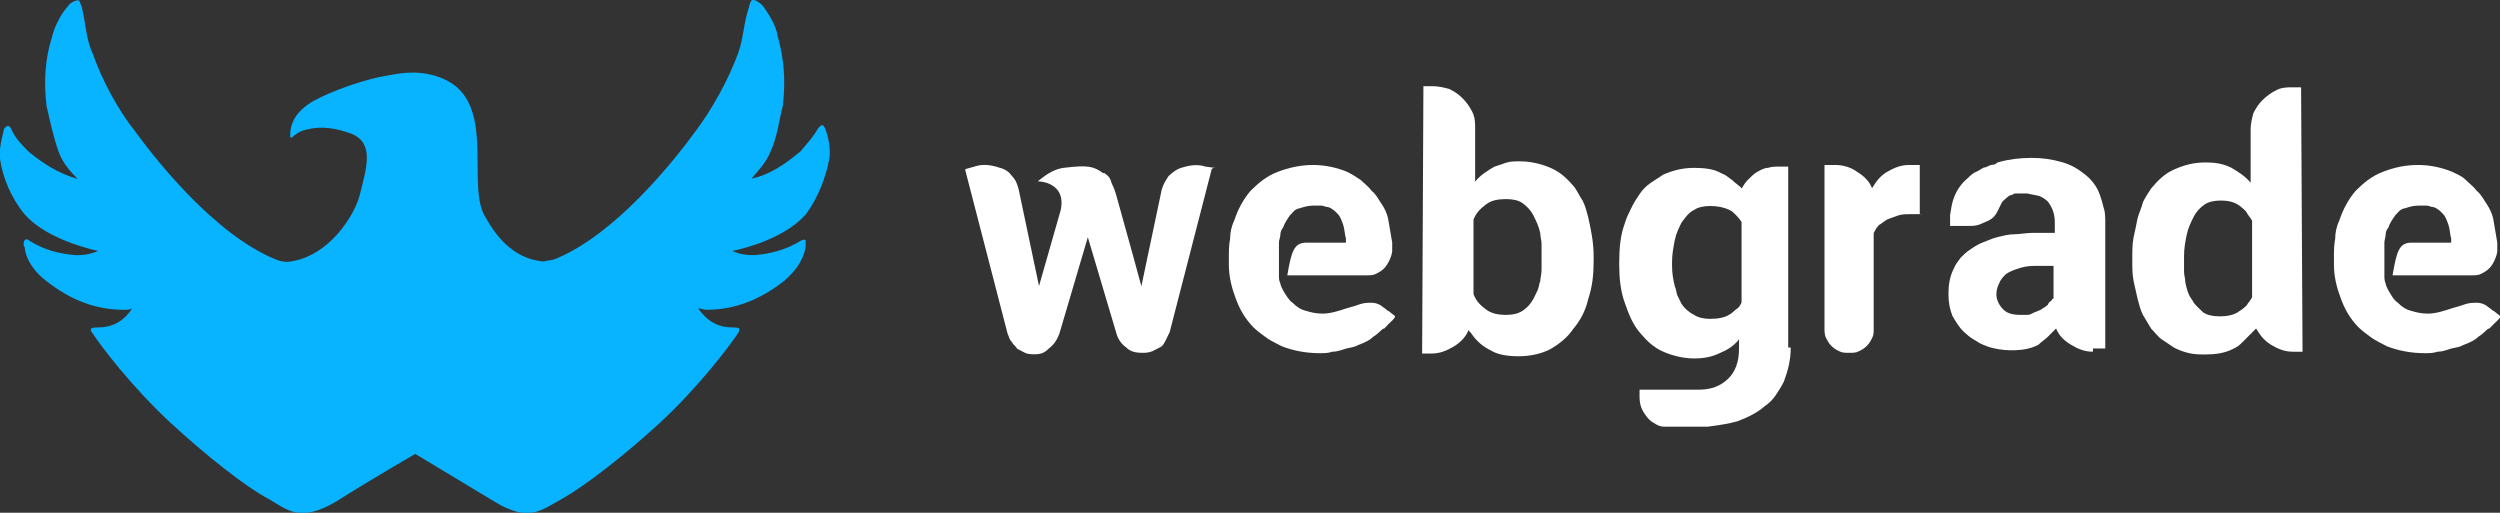 <?xml version="1.0" encoding="UTF-8"?>
<svg id="Layer_1" data-name="Layer 1" xmlns="http://www.w3.org/2000/svg" viewBox="0 0 137.75 28.25">
  <rect x="0" y="0" width="137.75" height="28.25" fill="#333333" stroke="none"/>
  <defs>
    <style>
      .cls-1 {
        fill: #08b3ff;
      }

      .cls-1, .cls-2 {
        stroke-width: 0px;
      }

      .cls-2 {
        fill: #fff;
      }
    </style>
  </defs>
  <path class="cls-1" d="M45.69,8.79c.08-.52,0-1.12-.23-1.72-.07-.15-.15-.3-.38,0-.3.52-.6.82-.97,1.27-.83.68-1.65,1.28-2.7,1.5.38-.45.82-.9,1.05-1.5.38-.82.45-1.65.68-2.55.15-1.35.07-2.55-.3-3.83-.07-.6-.6-1.35-.82-1.65-.08-.08-.38-.38-.6-.3-.07.08-.15.3-.15.38-.3.9-.3,1.72-.6,2.55-.52,1.42-1.43,3.08-2.33,4.27-1.2,1.65-4.42,5.7-7.72,7.05-.15.08-.45.08-.67.15-1.73-.15-2.7-1.5-3.3-2.62-.9-1.88.67-6.15-2.18-7.43-1.35-.6-2.55-.3-3.38-.15-1.58.3-3.52,1.12-4.05,1.5-.9.6-1.05,1.28-1.05,1.73,0,.07,0,.15.08.15.15-.15.45-.38.82-.45.83-.22,1.65-.07,2.48.23,1.27.52.83,1.88.45,3.38-.23.98-1.65,3.45-3.98,3.68-.23,0-.53-.07-.68-.15-3.3-1.35-6.52-5.4-7.72-7.05-.9-1.12-1.8-2.77-2.33-4.27-.38-.83-.38-1.65-.6-2.55,0,0-.07-.23-.15-.38-.22-.07-.6.23-.6.3-.3.3-.75,1.05-.9,1.73-.38,1.2-.45,2.4-.3,3.75.22.97.38,1.72.67,2.55.22.6.6,1.05,1.05,1.5-1.05-.3-1.88-.83-2.7-1.5-.38-.38-.75-.75-.97-1.27-.15-.3-.3-.08-.38,0-.15.6-.3,1.2-.22,1.72.15.98.6,2.1,1.35,3,1.05,1.2,3.08,1.8,4.05,2.02-.38.15-.68.23-1.2.23-.98-.07-1.8-.3-2.63-.82-.08-.08-.15-.08-.22,0-.08.07-.08.3,0,.38.07.75.6,1.42,1.2,1.87,1.35,1.05,2.7,1.58,4.28,1.58.15,0,.3,0,.45-.08-.45.68-1.05,1.05-1.88,1.05,0,0-.38,0-.38.07,0,0-.07.08,0,.15.53.82,2.25,3.07,4.35,5.02,1.95,1.8,4.12,3.52,5.4,4.2,1.05.6,1.72,1.35,3.75.15,2.02-1.28,4.35-2.62,4.35-2.62,0,0,2.25,1.35,4.35,2.62,1.95,1.2,2.62.45,3.75-.15,1.2-.67,3.45-2.4,5.4-4.2,2.1-1.95,3.82-4.2,4.35-5.02v-.15c0-.07-.38-.07-.38-.07-.83,0-1.42-.38-1.88-1.05.15,0,.3.08.45.08,1.5,0,2.92-.52,4.27-1.58.53-.45,1.05-1.05,1.2-1.87v-.38c-.07-.08-.15,0-.22,0-.83.52-1.72.75-2.62.82-.53,0-.83-.07-1.2-.23,1.05-.22,3-.82,4.05-2.02.68-.9,1.12-2.1,1.28-3Z"/>
  <path class="cls-2" d="M78.42,4.75h.53c.3,0,.6.07.9.15.3.15.53.3.75.53.22.22.38.45.53.75.15.3.15.6.15.9v2.93c.3-.38.68-.6,1.05-.82.22-.07.45-.15.68-.23.22-.07.45-.07.75-.07.6,0,1.2.15,1.72.38s.9.6,1.28,1.05c.15.22.3.52.45.75.15.3.22.6.3.9.15.68.3,1.35.3,2.18v.23c0,.75-.07,1.42-.3,2.1-.15.67-.45,1.2-.83,1.65-.3.45-.75.82-1.28,1.12-.45.23-1.05.38-1.72.38-.6,0-1.12-.08-1.5-.3-.45-.22-.82-.52-1.12-.97l-.07-.08-.08-.08c-.15.38-.45.68-.82.9-.38.22-.75.38-1.2.38h-.53l.07-14.7ZM81.2,16.23c.15.38.38.6.68.82.3.23.67.3,1.12.3.38,0,.67-.08.9-.23.23-.15.45-.38.6-.67.07-.15.15-.3.22-.45.07-.15.07-.3.15-.52,0-.15.07-.38.07-.6v-1.43c0-.22-.07-.38-.07-.6-.08-.38-.23-.68-.38-.98-.15-.3-.38-.52-.6-.68-.22-.15-.52-.22-.9-.22-.45,0-.83.07-1.12.3-.3.23-.53.45-.68.83v4.12Z"/>
  <path class="cls-2" d="M98.67,19.15c0,.68-.15,1.27-.38,1.88-.15.3-.3.52-.45.75s-.38.45-.6.6c-.45.38-.9.6-1.5.83-.53.15-1.05.22-1.65.3h-2.4c-.22,0-.38-.08-.6-.23-.15-.07-.3-.23-.45-.45-.22-.3-.3-.6-.3-.98v-.38h3.3c.68,0,1.2-.23,1.58-.6s.6-.9.6-1.65v-.52c-.3.38-.68.6-1.05.75-.45.22-.9.3-1.42.3-.6,0-1.2-.15-1.72-.38-.53-.23-.9-.6-1.28-1.05-.38-.45-.6-.98-.83-1.65-.22-.6-.3-1.35-.3-2.02v-.22c0-.75.07-1.5.3-2.1.08-.3.23-.6.38-.9.15-.3.3-.53.45-.75.15-.23.38-.45.6-.6.22-.15.45-.3.68-.45.52-.23,1.05-.38,1.72-.38.6,0,1.12.07,1.5.3.22.07.38.22.6.38.15.15.38.3.53.45.07-.15.22-.38.38-.52.15-.15.3-.3.45-.38.15-.08.38-.23.6-.23.23-.07.38-.07.6-.07h.52v9.97h.15ZM95.97,12.25c-.08-.15-.23-.3-.3-.38-.15-.15-.22-.23-.38-.3-.3-.15-.67-.22-1.05-.22s-.68.07-.9.22c-.3.15-.45.38-.68.68-.15.3-.3.6-.38.98-.07.38-.15.75-.15,1.2v.22c0,.45.08.83.15,1.12.08.15.08.38.15.52.07.15.15.3.22.45.15.23.38.45.68.6.22.15.53.23.9.23.45,0,.82-.08,1.05-.23.15-.08.3-.23.38-.3.15-.07.23-.22.3-.38v-4.42Z"/>
  <path class="cls-2" d="M105.87,11.8h-.53c-.3,0-.53,0-.75.07s-.38.15-.6.22c-.15.08-.3.23-.45.3-.15.15-.22.3-.3.45v5.25c0,.23,0,.38-.08.52-.07.15-.15.3-.3.45s-.3.23-.45.3c-.15.08-.3.08-.52.08s-.38,0-.53-.08c-.15-.07-.3-.15-.45-.3-.15-.15-.22-.3-.3-.45-.08-.15-.08-.38-.08-.52v-9h.6c.45,0,.9.15,1.2.38.38.23.68.53.82.9.23-.38.45-.68.83-.9.38-.22.75-.38,1.2-.38h.6v2.7h.08Z"/>
  <path class="cls-2" d="M115.32,19.38c-.45,0-.82-.15-1.2-.38-.38-.22-.68-.52-.83-.9-.15.15-.3.3-.45.45s-.38.3-.53.45c-.45.23-.9.3-1.5.3-.45,0-.97-.08-1.35-.23-.22-.08-.38-.15-.6-.3-.15-.08-.38-.23-.53-.38-.3-.23-.53-.6-.75-.98-.15-.38-.22-.75-.22-1.2,0-.52.07-.98.3-1.42.08-.23.23-.38.38-.6.15-.15.3-.3.53-.45.22-.15.45-.3.68-.38s.53-.23.82-.3c.3-.07.6-.15.9-.15s.68-.08,1.05-.08h1.2v-.6c0-.45-.15-.82-.38-1.12-.15-.15-.3-.23-.45-.3-.23-.07-.38-.07-.68-.15h-.6c-.08,0-.15,0-.22.07-.08,0-.23.07-.3.15s-.22.15-.3.3c-.07.15-.15.3-.22.45-.15.3-.3.45-.67.6-.45.22-.6.22-1.05.22h-.9v-.6c.08-.45.08-.6.22-.98.15-.38.38-.75.75-1.05.15-.15.3-.3.53-.38.15-.07.3-.22.45-.22.15-.07.3-.15.45-.15q.07,0,.15-.07t.15-.07c.52-.15,1.12-.23,1.8-.23.6,0,1.12.08,1.65.23s.9.38,1.28.68.67.68.82,1.12c.08.22.15.45.22.75.08.22.08.52.08.82v6.9h-.68v.15ZM113.22,14.65h-1.12c-.38,0-.68.07-.9.15-.22.07-.45.15-.67.3-.15.15-.3.3-.38.52-.08.15-.15.38-.15.6,0,.3.15.6.38.83s.53.3.97.3h.3c.07,0,.22,0,.3-.07.15-.08.38-.15.53-.23.07-.08.15-.08.22-.15.08-.08.15-.08.15-.15.07-.07.07-.15.15-.15.07-.07.07-.15.15-.15v-1.8h.07Z"/>
  <path class="cls-2" d="M126.87,19.38h-.53c-.45,0-.82-.15-1.2-.38s-.6-.52-.83-.9c0,0-.07.07-.15.15-.07.08-.15.15-.3.3-.15.15-.22.23-.38.38-.15.15-.3.23-.45.3-.45.23-.97.3-1.5.3-.3,0-.6,0-.9-.07s-.53-.15-.83-.3l-.67-.45c-.23-.15-.38-.38-.6-.6-.15-.23-.3-.52-.45-.75-.15-.3-.22-.6-.3-.9-.07-.3-.15-.68-.22-.98-.07-.38-.07-.68-.07-1.05v-.23c0-.38,0-.75.07-1.12.08-.38.15-.68.22-1.05.08-.3.23-.6.3-.9.15-.3.3-.52.45-.75.38-.45.75-.82,1.28-1.05.53-.23,1.05-.38,1.72-.38.53,0,.98.07,1.43.3.38.23.75.45,1.05.82v-2.93c0-.3.07-.6.15-.9.15-.3.3-.53.53-.75s.45-.38.75-.53c.3-.15.6-.15.9-.15h.45l.08,14.55ZM124.1,12.18c-.07-.15-.22-.3-.3-.45-.07-.15-.22-.23-.38-.38-.3-.23-.67-.3-1.05-.3s-.68.07-.9.22c-.22.15-.45.38-.6.68s-.3.6-.38.98c-.08.38-.15.75-.15,1.2v.82c0,.22.07.38.07.6.08.38.15.68.38.98.15.3.38.45.6.68.22.15.52.22.9.22.45,0,.83-.07,1.12-.3.15-.08.3-.23.38-.3.08-.15.23-.3.3-.45v-4.2Z"/>
  <path class="cls-2" d="M66.95,9.25l-.53-.07c-.45-.15-.9-.07-1.35.07-.22.07-.45.23-.68.45-.15.23-.3.45-.38.75l-1.12,5.32-.45-1.65-.75-2.7c-.15-.53-.23-.9-.38-1.2-.08-.15-.08-.23-.15-.38-.08-.15-.22-.23-.3-.3h-.08c-.52-.38-.83-.45-2.1-.3-.75.07-1.28.6-1.5.75,0,0,1.58,0,1.27,1.57l-1.2,4.2-1.12-5.32c-.08-.3-.15-.52-.38-.75-.15-.22-.38-.38-.68-.45-.45-.15-.9-.22-1.35-.07l-.53.15v.07l2.33,9c.08.15.08.3.23.45.07.15.22.23.3.38l.45.23c.15.07.38.07.52.07.3,0,.53-.07.75-.3.3-.23.45-.45.6-.83l1.57-5.32,1.58,5.32c.08.3.3.6.53.75.22.23.52.3.9.3.15,0,.3,0,.53-.08.15-.08.3-.15.45-.23.15-.07.22-.23.3-.38.07-.15.15-.3.22-.45l2.32-9,.15-.07Z"/>
  <path class="cls-2" d="M76.47,17.13c-.15-.15-.3-.22-.38-.3-.15-.08-.3-.15-.52-.15-.15,0-.38,0-.6.07-.22.08-.45.15-.75.23-.45.15-.9.3-1.35.3-.38,0-.67-.08-.9-.15-.3-.07-.52-.22-.75-.45-.22-.15-.38-.45-.52-.68-.08-.15-.15-.3-.15-.38-.08-.15-.08-.3-.08-.45v-1.8c0-.15.08-.3.08-.45s.07-.3.15-.38c.07-.23.22-.45.38-.68.07-.07.15-.15.22-.23.07-.07.22-.15.3-.15.23-.07.45-.15.75-.15h.45c.15,0,.22.08.38.08.22.07.38.22.53.38.15.15.22.38.3.6.08.23.08.53.15.75v.23h-2.18c-.67,0-.82.45-1.05,1.8h4.35c.22,0,.38,0,.53-.08.15-.07.3-.15.45-.3.15-.15.22-.3.3-.45.07-.15.15-.38.15-.52v-.45c-.08-.45-.15-.9-.23-1.35-.07-.3-.22-.6-.38-.82-.15-.23-.3-.52-.52-.68-.15-.22-.38-.38-.6-.6-.22-.15-.45-.3-.75-.45-.52-.22-1.2-.38-1.88-.38s-1.35.15-1.95.38c-.6.23-1.05.6-1.5,1.05-.38.45-.68.98-.9,1.65-.15.3-.22.67-.22.97-.07.38-.07.68-.07,1.05v.38c0,.67.15,1.27.38,1.88.22.6.52,1.12.97,1.58.22.22.45.38.75.6.22.15.53.3.82.45.6.23,1.28.38,2.1.38.23,0,.45,0,.68-.08.22,0,.45-.07.68-.15.22-.07.38-.07.6-.15.15-.08.38-.15.53-.23.15-.07.3-.15.45-.3.15-.08.3-.23.38-.3.07-.07.15-.15.22-.15.08-.07.15-.15.22-.23.08-.07.15-.15.23-.22.07-.08.15-.15.15-.23l-.38-.3Z"/>
  <path class="cls-2" d="M137.37,17.13c-.15-.15-.3-.22-.38-.3-.15-.08-.3-.15-.52-.15-.15,0-.38,0-.6.07-.23.08-.45.15-.75.23-.45.15-.9.3-1.35.3-.38,0-.67-.08-.9-.15-.3-.07-.52-.22-.75-.45-.23-.15-.38-.45-.52-.68-.08-.15-.15-.3-.15-.38-.07-.15-.07-.3-.07-.45v-1.8c0-.15.07-.3.07-.45s.07-.3.15-.38c.07-.23.22-.45.38-.68.07-.07.15-.15.22-.23s.23-.15.3-.15c.23-.07.45-.15.75-.15h.45c.15,0,.23.08.38.08.23.07.38.22.53.38.15.15.22.38.3.6.08.23.08.53.15.75v.23h-2.18c-.68,0-.82.45-1.05,1.8h4.35c.22,0,.38,0,.52-.08.15-.07.3-.15.45-.3.15-.15.23-.3.3-.45.07-.15.15-.38.15-.52v-.45c-.08-.45-.15-.9-.23-1.35-.07-.3-.23-.6-.38-.82s-.3-.52-.52-.68c-.15-.22-.38-.38-.6-.6-.23-.23-.45-.3-.75-.45-.52-.22-1.2-.38-1.88-.38-.75,0-1.35.15-1.95.38-.6.23-1.05.6-1.5,1.05-.38.45-.68.98-.9,1.65-.15.3-.22.67-.22.97-.07.38-.07.68-.07,1.05v.38c0,.67.15,1.27.38,1.88.22.6.52,1.12.97,1.58.23.22.45.38.75.6.23.15.53.3.82.45.6.23,1.28.38,2.1.38.23,0,.45,0,.68-.08.22,0,.45-.07.68-.15.22-.07.38-.07.6-.15.15-.08.38-.15.53-.23.15-.07.3-.15.45-.3.15-.08.3-.23.38-.3.07-.07.15-.15.22-.15.08-.07.15-.15.23-.23.07-.07.15-.15.23-.22.07-.08.15-.15.15-.23l-.38-.3Z"/>
</svg>